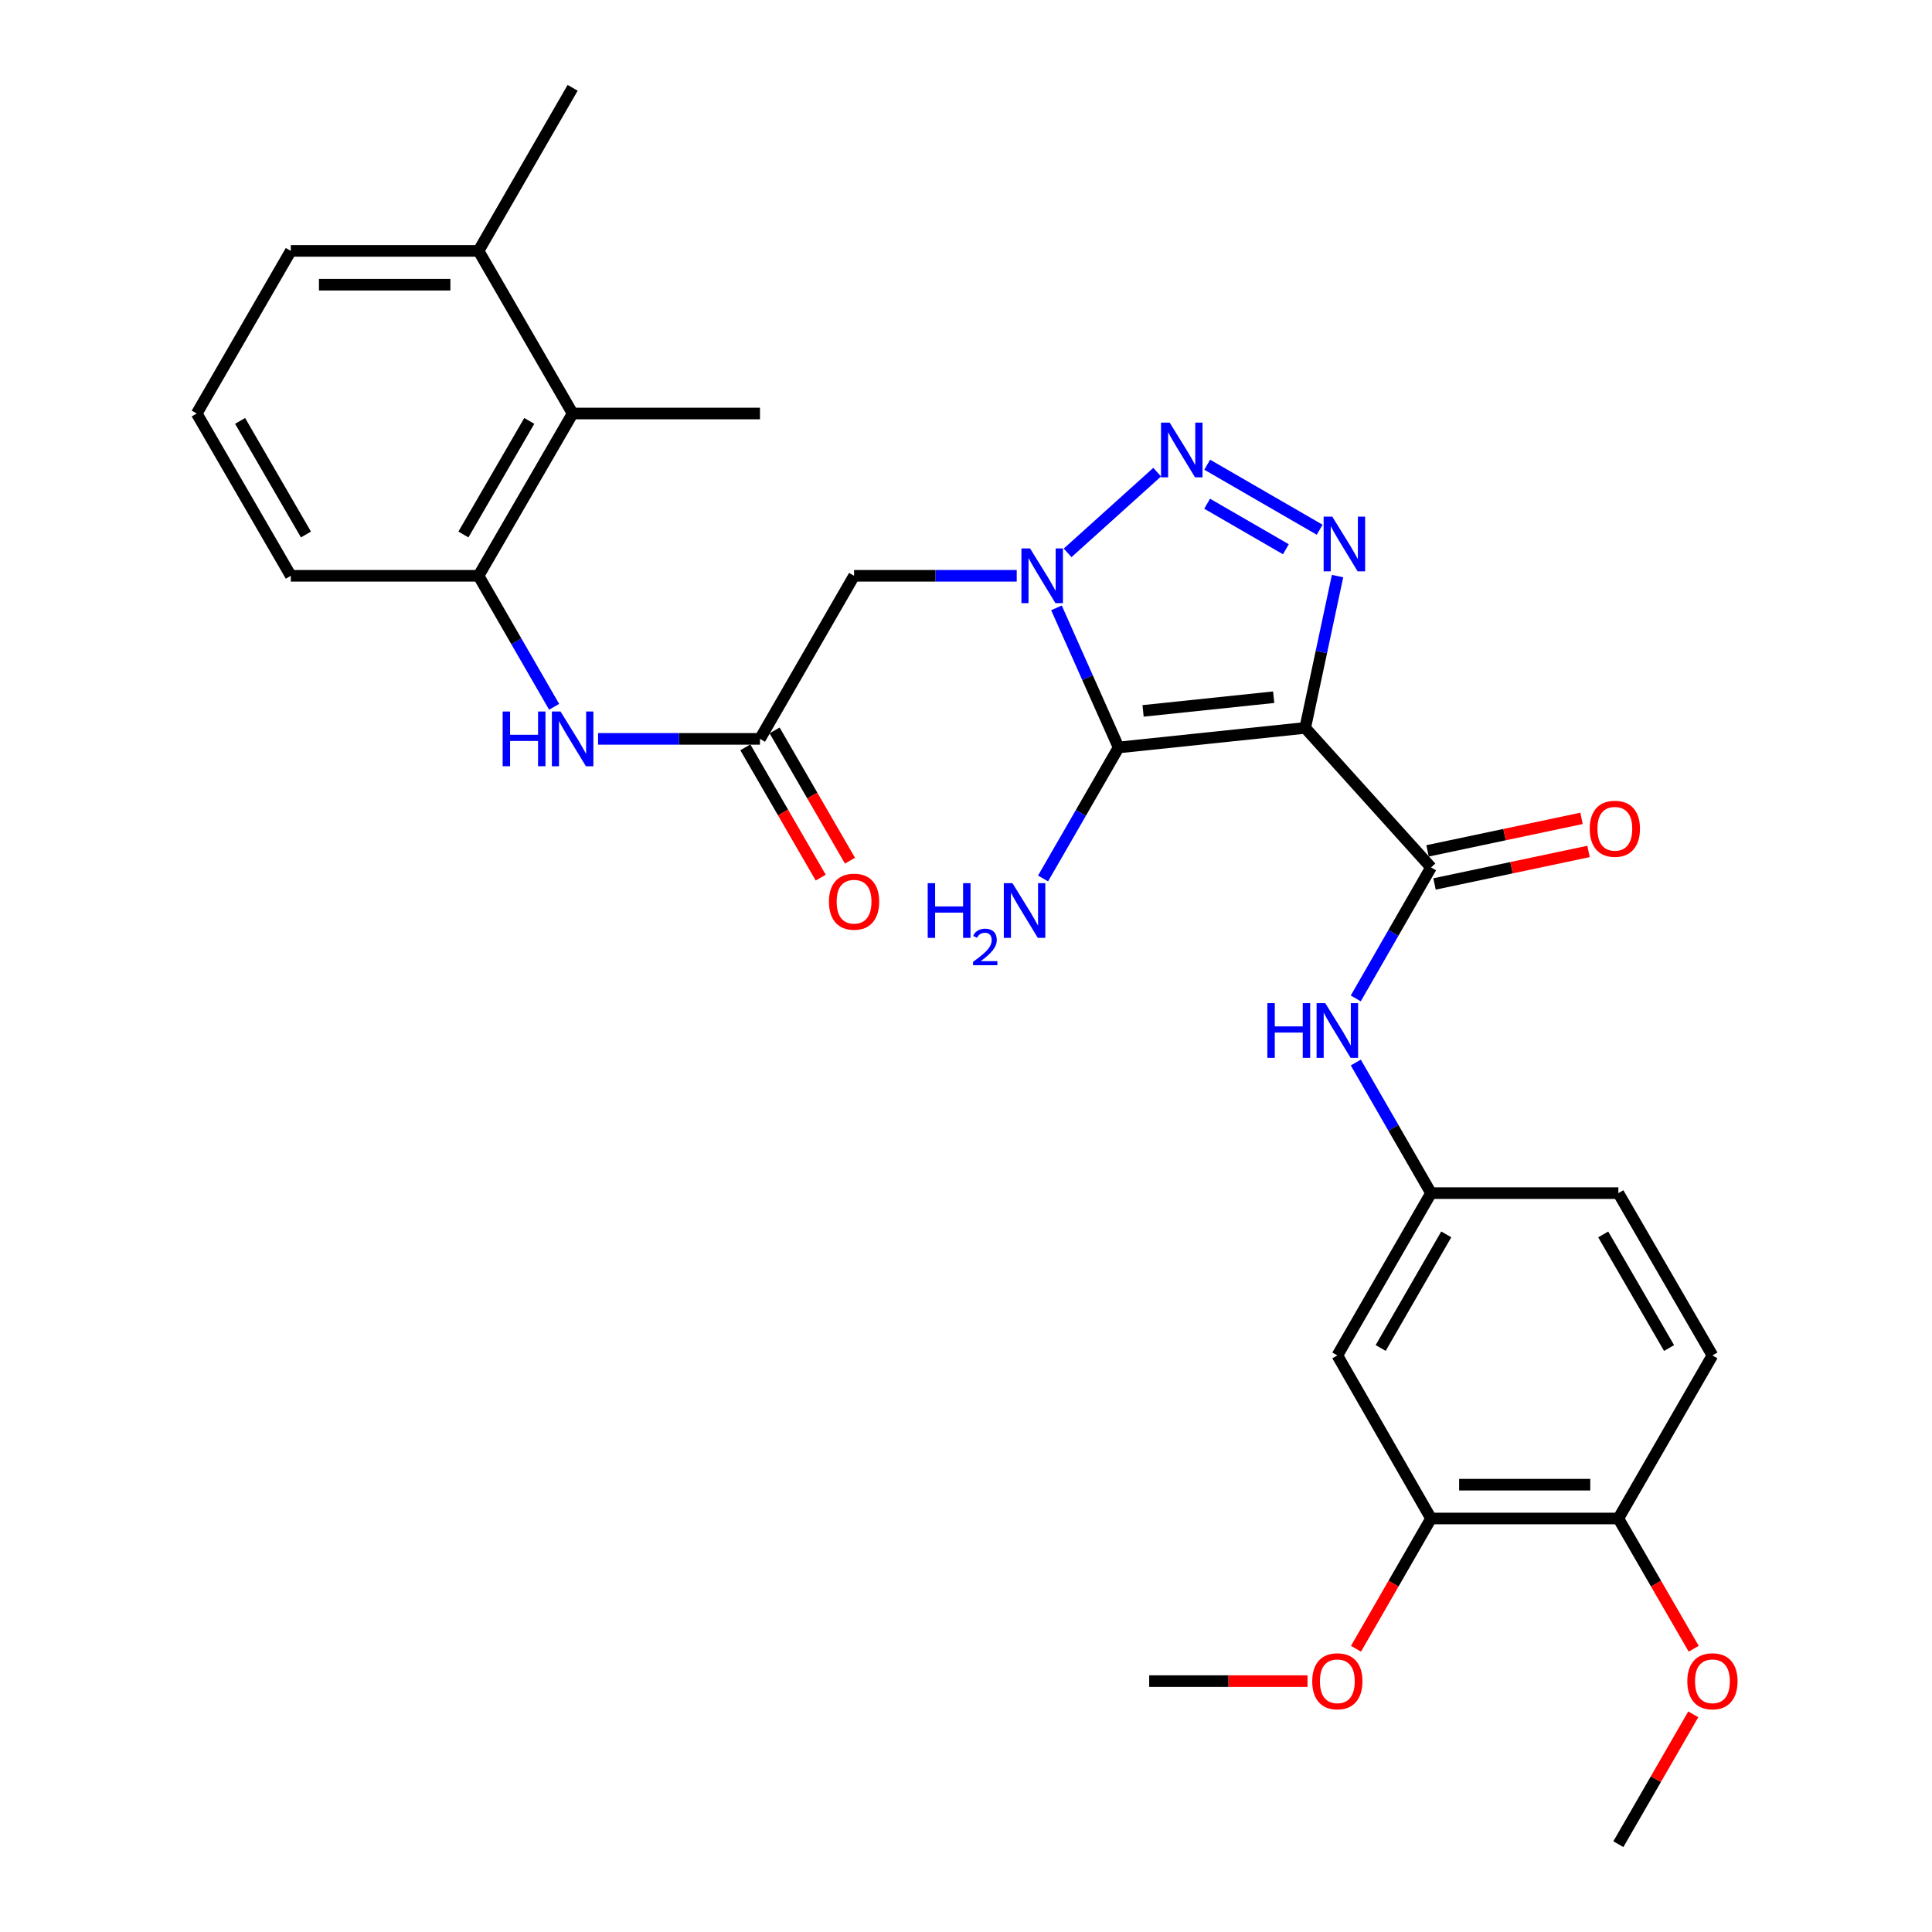 <?xml version='1.0' encoding='iso-8859-1'?>
<svg version='1.1' baseProfile='full'
              xmlns='http://www.w3.org/2000/svg'
                      xmlns:rdkit='http://www.rdkit.org/xml'
                      xmlns:xlink='http://www.w3.org/1999/xlink'
                  xml:space='preserve'
width='1000px' height='1000px' viewBox='0 0 1000 1000'>
<!-- END OF HEADER -->
<rect style='opacity:1.0;fill:#FFFFFF;stroke:none' width='1000' height='1000' x='0' y='0'> </rect>
<path class='bond-1' d='M 675.569,376.762 L 578.991,386.884' style='fill:none;fill-rule:evenodd;stroke:#000000;stroke-width:6px;stroke-linecap:butt;stroke-linejoin:miter;stroke-opacity:1' />
<path class='bond-1' d='M 659.258,360.875 L 591.654,367.96' style='fill:none;fill-rule:evenodd;stroke:#000000;stroke-width:6px;stroke-linecap:butt;stroke-linejoin:miter;stroke-opacity:1' />
<path class='bond-3' d='M 675.569,376.762 L 683.942,337.47' style='fill:none;fill-rule:evenodd;stroke:#000000;stroke-width:6px;stroke-linecap:butt;stroke-linejoin:miter;stroke-opacity:1' />
<path class='bond-3' d='M 683.942,337.47 L 692.315,298.178' style='fill:none;fill-rule:evenodd;stroke:#0000FF;stroke-width:6px;stroke-linecap:butt;stroke-linejoin:miter;stroke-opacity:1' />
<path class='bond-4' d='M 675.569,376.762 L 740.702,448.974' style='fill:none;fill-rule:evenodd;stroke:#000000;stroke-width:6px;stroke-linecap:butt;stroke-linejoin:miter;stroke-opacity:1' />
<path class='bond-0' d='M 546.817,314.627 L 562.904,350.756' style='fill:none;fill-rule:evenodd;stroke:#0000FF;stroke-width:6px;stroke-linecap:butt;stroke-linejoin:miter;stroke-opacity:1' />
<path class='bond-0' d='M 562.904,350.756 L 578.991,386.884' style='fill:none;fill-rule:evenodd;stroke:#000000;stroke-width:6px;stroke-linecap:butt;stroke-linejoin:miter;stroke-opacity:1' />
<path class='bond-5' d='M 526.255,298.036 L 484.159,298.036' style='fill:none;fill-rule:evenodd;stroke:#0000FF;stroke-width:6px;stroke-linecap:butt;stroke-linejoin:miter;stroke-opacity:1' />
<path class='bond-5' d='M 484.159,298.036 L 442.064,298.036' style='fill:none;fill-rule:evenodd;stroke:#000000;stroke-width:6px;stroke-linecap:butt;stroke-linejoin:miter;stroke-opacity:1' />
<path class='bond-30' d='M 552.601,286.164 L 598.951,244.385' style='fill:none;fill-rule:evenodd;stroke:#0000FF;stroke-width:6px;stroke-linecap:butt;stroke-linejoin:miter;stroke-opacity:1' />
<path class='bond-15' d='M 578.991,386.884 L 559.436,420.788' style='fill:none;fill-rule:evenodd;stroke:#000000;stroke-width:6px;stroke-linecap:butt;stroke-linejoin:miter;stroke-opacity:1' />
<path class='bond-15' d='M 559.436,420.788 L 539.881,454.692' style='fill:none;fill-rule:evenodd;stroke:#0000FF;stroke-width:6px;stroke-linecap:butt;stroke-linejoin:miter;stroke-opacity:1' />
<path class='bond-2' d='M 624.85,240.528 L 683.06,274.189' style='fill:none;fill-rule:evenodd;stroke:#0000FF;stroke-width:6px;stroke-linecap:butt;stroke-linejoin:miter;stroke-opacity:1' />
<path class='bond-2' d='M 624.821,260.728 L 665.568,284.29' style='fill:none;fill-rule:evenodd;stroke:#0000FF;stroke-width:6px;stroke-linecap:butt;stroke-linejoin:miter;stroke-opacity:1' />
<path class='bond-7' d='M 740.702,448.974 L 721.221,482.88' style='fill:none;fill-rule:evenodd;stroke:#000000;stroke-width:6px;stroke-linecap:butt;stroke-linejoin:miter;stroke-opacity:1' />
<path class='bond-7' d='M 721.221,482.88 L 701.739,516.785' style='fill:none;fill-rule:evenodd;stroke:#0000FF;stroke-width:6px;stroke-linecap:butt;stroke-linejoin:miter;stroke-opacity:1' />
<path class='bond-14' d='M 742.51,457.536 L 782.364,449.121' style='fill:none;fill-rule:evenodd;stroke:#000000;stroke-width:6px;stroke-linecap:butt;stroke-linejoin:miter;stroke-opacity:1' />
<path class='bond-14' d='M 782.364,449.121 L 822.218,440.707' style='fill:none;fill-rule:evenodd;stroke:#FF0000;stroke-width:6px;stroke-linecap:butt;stroke-linejoin:miter;stroke-opacity:1' />
<path class='bond-14' d='M 738.895,440.412 L 778.749,431.998' style='fill:none;fill-rule:evenodd;stroke:#000000;stroke-width:6px;stroke-linecap:butt;stroke-linejoin:miter;stroke-opacity:1' />
<path class='bond-14' d='M 778.749,431.998 L 818.602,423.583' style='fill:none;fill-rule:evenodd;stroke:#FF0000;stroke-width:6px;stroke-linecap:butt;stroke-linejoin:miter;stroke-opacity:1' />
<path class='bond-6' d='M 442.064,298.036 L 393.362,382.44' style='fill:none;fill-rule:evenodd;stroke:#000000;stroke-width:6px;stroke-linecap:butt;stroke-linejoin:miter;stroke-opacity:1' />
<path class='bond-8' d='M 393.362,382.44 L 351.461,382.44' style='fill:none;fill-rule:evenodd;stroke:#000000;stroke-width:6px;stroke-linecap:butt;stroke-linejoin:miter;stroke-opacity:1' />
<path class='bond-8' d='M 351.461,382.44 L 309.559,382.44' style='fill:none;fill-rule:evenodd;stroke:#0000FF;stroke-width:6px;stroke-linecap:butt;stroke-linejoin:miter;stroke-opacity:1' />
<path class='bond-17' d='M 385.787,386.823 L 405.293,420.537' style='fill:none;fill-rule:evenodd;stroke:#000000;stroke-width:6px;stroke-linecap:butt;stroke-linejoin:miter;stroke-opacity:1' />
<path class='bond-17' d='M 405.293,420.537 L 424.798,454.252' style='fill:none;fill-rule:evenodd;stroke:#FF0000;stroke-width:6px;stroke-linecap:butt;stroke-linejoin:miter;stroke-opacity:1' />
<path class='bond-17' d='M 400.936,378.058 L 420.441,411.773' style='fill:none;fill-rule:evenodd;stroke:#000000;stroke-width:6px;stroke-linecap:butt;stroke-linejoin:miter;stroke-opacity:1' />
<path class='bond-17' d='M 420.441,411.773 L 439.947,445.488' style='fill:none;fill-rule:evenodd;stroke:#FF0000;stroke-width:6px;stroke-linecap:butt;stroke-linejoin:miter;stroke-opacity:1' />
<path class='bond-13' d='M 701.762,549.967 L 721.232,583.764' style='fill:none;fill-rule:evenodd;stroke:#0000FF;stroke-width:6px;stroke-linecap:butt;stroke-linejoin:miter;stroke-opacity:1' />
<path class='bond-13' d='M 721.232,583.764 L 740.702,617.56' style='fill:none;fill-rule:evenodd;stroke:#000000;stroke-width:6px;stroke-linecap:butt;stroke-linejoin:miter;stroke-opacity:1' />
<path class='bond-9' d='M 286.819,365.844 L 267.256,331.94' style='fill:none;fill-rule:evenodd;stroke:#0000FF;stroke-width:6px;stroke-linecap:butt;stroke-linejoin:miter;stroke-opacity:1' />
<path class='bond-9' d='M 267.256,331.94 L 247.693,298.036' style='fill:none;fill-rule:evenodd;stroke:#000000;stroke-width:6px;stroke-linecap:butt;stroke-linejoin:miter;stroke-opacity:1' />
<path class='bond-10' d='M 247.693,298.036 L 296.395,214.03' style='fill:none;fill-rule:evenodd;stroke:#000000;stroke-width:6px;stroke-linecap:butt;stroke-linejoin:miter;stroke-opacity:1' />
<path class='bond-10' d='M 239.858,276.657 L 273.949,217.853' style='fill:none;fill-rule:evenodd;stroke:#000000;stroke-width:6px;stroke-linecap:butt;stroke-linejoin:miter;stroke-opacity:1' />
<path class='bond-23' d='M 247.693,298.036 L 150.523,298.036' style='fill:none;fill-rule:evenodd;stroke:#000000;stroke-width:6px;stroke-linecap:butt;stroke-linejoin:miter;stroke-opacity:1' />
<path class='bond-18' d='M 296.395,214.03 L 247.693,129.859' style='fill:none;fill-rule:evenodd;stroke:#000000;stroke-width:6px;stroke-linecap:butt;stroke-linejoin:miter;stroke-opacity:1' />
<path class='bond-25' d='M 296.395,214.03 L 393.362,214.03' style='fill:none;fill-rule:evenodd;stroke:#000000;stroke-width:6px;stroke-linecap:butt;stroke-linejoin:miter;stroke-opacity:1' />
<path class='bond-11' d='M 692.205,701.565 L 740.702,617.56' style='fill:none;fill-rule:evenodd;stroke:#000000;stroke-width:6px;stroke-linecap:butt;stroke-linejoin:miter;stroke-opacity:1' />
<path class='bond-11' d='M 714.636,697.715 L 748.585,638.911' style='fill:none;fill-rule:evenodd;stroke:#000000;stroke-width:6px;stroke-linecap:butt;stroke-linejoin:miter;stroke-opacity:1' />
<path class='bond-12' d='M 692.205,701.565 L 740.702,785.97' style='fill:none;fill-rule:evenodd;stroke:#000000;stroke-width:6px;stroke-linecap:butt;stroke-linejoin:miter;stroke-opacity:1' />
<path class='bond-21' d='M 740.702,785.97 L 721.279,819.681' style='fill:none;fill-rule:evenodd;stroke:#000000;stroke-width:6px;stroke-linecap:butt;stroke-linejoin:miter;stroke-opacity:1' />
<path class='bond-21' d='M 721.279,819.681 L 701.855,853.392' style='fill:none;fill-rule:evenodd;stroke:#FF0000;stroke-width:6px;stroke-linecap:butt;stroke-linejoin:miter;stroke-opacity:1' />
<path class='bond-31' d='M 740.702,785.97 L 837.659,785.97' style='fill:none;fill-rule:evenodd;stroke:#000000;stroke-width:6px;stroke-linecap:butt;stroke-linejoin:miter;stroke-opacity:1' />
<path class='bond-31' d='M 755.246,768.469 L 823.116,768.469' style='fill:none;fill-rule:evenodd;stroke:#000000;stroke-width:6px;stroke-linecap:butt;stroke-linejoin:miter;stroke-opacity:1' />
<path class='bond-20' d='M 740.702,617.56 L 837.659,617.56' style='fill:none;fill-rule:evenodd;stroke:#000000;stroke-width:6px;stroke-linecap:butt;stroke-linejoin:miter;stroke-opacity:1' />
<path class='bond-16' d='M 837.659,785.97 L 886.351,701.565' style='fill:none;fill-rule:evenodd;stroke:#000000;stroke-width:6px;stroke-linecap:butt;stroke-linejoin:miter;stroke-opacity:1' />
<path class='bond-22' d='M 837.659,785.97 L 857.16,819.68' style='fill:none;fill-rule:evenodd;stroke:#000000;stroke-width:6px;stroke-linecap:butt;stroke-linejoin:miter;stroke-opacity:1' />
<path class='bond-22' d='M 857.16,819.68 L 876.661,853.39' style='fill:none;fill-rule:evenodd;stroke:#FF0000;stroke-width:6px;stroke-linecap:butt;stroke-linejoin:miter;stroke-opacity:1' />
<path class='bond-27' d='M 247.693,129.859 L 296.395,45.455' style='fill:none;fill-rule:evenodd;stroke:#000000;stroke-width:6px;stroke-linecap:butt;stroke-linejoin:miter;stroke-opacity:1' />
<path class='bond-32' d='M 247.693,129.859 L 150.523,129.859' style='fill:none;fill-rule:evenodd;stroke:#000000;stroke-width:6px;stroke-linecap:butt;stroke-linejoin:miter;stroke-opacity:1' />
<path class='bond-32' d='M 233.118,147.36 L 165.098,147.36' style='fill:none;fill-rule:evenodd;stroke:#000000;stroke-width:6px;stroke-linecap:butt;stroke-linejoin:miter;stroke-opacity:1' />
<path class='bond-19' d='M 886.351,701.565 L 837.659,617.56' style='fill:none;fill-rule:evenodd;stroke:#000000;stroke-width:6px;stroke-linecap:butt;stroke-linejoin:miter;stroke-opacity:1' />
<path class='bond-19' d='M 863.906,697.741 L 829.822,638.937' style='fill:none;fill-rule:evenodd;stroke:#000000;stroke-width:6px;stroke-linecap:butt;stroke-linejoin:miter;stroke-opacity:1' />
<path class='bond-28' d='M 676.77,870.141 L 635.795,870.141' style='fill:none;fill-rule:evenodd;stroke:#FF0000;stroke-width:6px;stroke-linecap:butt;stroke-linejoin:miter;stroke-opacity:1' />
<path class='bond-28' d='M 635.795,870.141 L 594.82,870.141' style='fill:none;fill-rule:evenodd;stroke:#000000;stroke-width:6px;stroke-linecap:butt;stroke-linejoin:miter;stroke-opacity:1' />
<path class='bond-29' d='M 876.431,887.337 L 857.045,920.941' style='fill:none;fill-rule:evenodd;stroke:#FF0000;stroke-width:6px;stroke-linecap:butt;stroke-linejoin:miter;stroke-opacity:1' />
<path class='bond-29' d='M 857.045,920.941 L 837.659,954.545' style='fill:none;fill-rule:evenodd;stroke:#000000;stroke-width:6px;stroke-linecap:butt;stroke-linejoin:miter;stroke-opacity:1' />
<path class='bond-24' d='M 150.523,298.036 L 101.83,214.03' style='fill:none;fill-rule:evenodd;stroke:#000000;stroke-width:6px;stroke-linecap:butt;stroke-linejoin:miter;stroke-opacity:1' />
<path class='bond-24' d='M 158.36,276.659 L 124.276,217.855' style='fill:none;fill-rule:evenodd;stroke:#000000;stroke-width:6px;stroke-linecap:butt;stroke-linejoin:miter;stroke-opacity:1' />
<path class='bond-26' d='M 101.83,214.03 L 150.523,129.859' style='fill:none;fill-rule:evenodd;stroke:#000000;stroke-width:6px;stroke-linecap:butt;stroke-linejoin:miter;stroke-opacity:1' />
<path  class='atom-1' d='M 533.169 283.876
L 542.449 298.876
Q 543.369 300.356, 544.849 303.036
Q 546.329 305.716, 546.409 305.876
L 546.409 283.876
L 550.169 283.876
L 550.169 312.196
L 546.289 312.196
L 536.329 295.796
Q 535.169 293.876, 533.929 291.676
Q 532.729 289.476, 532.369 288.796
L 532.369 312.196
L 528.689 312.196
L 528.689 283.876
L 533.169 283.876
' fill='#0000FF'/>
<path  class='atom-3' d='M 605.42 218.752
L 614.7 233.752
Q 615.62 235.232, 617.1 237.912
Q 618.58 240.592, 618.66 240.752
L 618.66 218.752
L 622.42 218.752
L 622.42 247.072
L 618.54 247.072
L 608.58 230.672
Q 607.42 228.752, 606.18 226.552
Q 604.98 224.352, 604.62 223.672
L 604.62 247.072
L 600.94 247.072
L 600.94 218.752
L 605.42 218.752
' fill='#0000FF'/>
<path  class='atom-4' d='M 689.591 267.425
L 698.871 282.425
Q 699.791 283.905, 701.271 286.585
Q 702.751 289.265, 702.831 289.425
L 702.831 267.425
L 706.591 267.425
L 706.591 295.745
L 702.711 295.745
L 692.751 279.345
Q 691.591 277.425, 690.351 275.225
Q 689.151 273.025, 688.791 272.345
L 688.791 295.745
L 685.111 295.745
L 685.111 267.425
L 689.591 267.425
' fill='#0000FF'/>
<path  class='atom-8' d='M 655.985 519.219
L 659.825 519.219
L 659.825 531.259
L 674.305 531.259
L 674.305 519.219
L 678.145 519.219
L 678.145 547.539
L 674.305 547.539
L 674.305 534.459
L 659.825 534.459
L 659.825 547.539
L 655.985 547.539
L 655.985 519.219
' fill='#0000FF'/>
<path  class='atom-8' d='M 685.945 519.219
L 695.225 534.219
Q 696.145 535.699, 697.625 538.379
Q 699.105 541.059, 699.185 541.219
L 699.185 519.219
L 702.945 519.219
L 702.945 547.539
L 699.065 547.539
L 689.105 531.139
Q 687.945 529.219, 686.705 527.019
Q 685.505 524.819, 685.145 524.139
L 685.145 547.539
L 681.465 547.539
L 681.465 519.219
L 685.945 519.219
' fill='#0000FF'/>
<path  class='atom-9' d='M 260.175 368.28
L 264.015 368.28
L 264.015 380.32
L 278.495 380.32
L 278.495 368.28
L 282.335 368.28
L 282.335 396.6
L 278.495 396.6
L 278.495 383.52
L 264.015 383.52
L 264.015 396.6
L 260.175 396.6
L 260.175 368.28
' fill='#0000FF'/>
<path  class='atom-9' d='M 290.135 368.28
L 299.415 383.28
Q 300.335 384.76, 301.815 387.44
Q 303.295 390.12, 303.375 390.28
L 303.375 368.28
L 307.135 368.28
L 307.135 396.6
L 303.255 396.6
L 293.295 380.2
Q 292.135 378.28, 290.895 376.08
Q 289.695 373.88, 289.335 373.2
L 289.335 396.6
L 285.655 396.6
L 285.655 368.28
L 290.135 368.28
' fill='#0000FF'/>
<path  class='atom-15' d='M 822.841 428.967
Q 822.841 422.167, 826.201 418.367
Q 829.561 414.567, 835.841 414.567
Q 842.121 414.567, 845.481 418.367
Q 848.841 422.167, 848.841 428.967
Q 848.841 435.847, 845.441 439.767
Q 842.041 443.647, 835.841 443.647
Q 829.601 443.647, 826.201 439.767
Q 822.841 435.887, 822.841 428.967
M 835.841 440.447
Q 840.161 440.447, 842.481 437.567
Q 844.841 434.647, 844.841 428.967
Q 844.841 423.407, 842.481 420.607
Q 840.161 417.767, 835.841 417.767
Q 831.521 417.767, 829.161 420.567
Q 826.841 423.367, 826.841 428.967
Q 826.841 434.687, 829.161 437.567
Q 831.521 440.447, 835.841 440.447
' fill='#FF0000'/>
<path  class='atom-16' d='M 480.176 457.128
L 484.016 457.128
L 484.016 469.168
L 498.496 469.168
L 498.496 457.128
L 502.336 457.128
L 502.336 485.448
L 498.496 485.448
L 498.496 472.368
L 484.016 472.368
L 484.016 485.448
L 480.176 485.448
L 480.176 457.128
' fill='#0000FF'/>
<path  class='atom-16' d='M 503.709 484.455
Q 504.395 482.686, 506.032 481.709
Q 507.669 480.706, 509.939 480.706
Q 512.764 480.706, 514.348 482.237
Q 515.932 483.768, 515.932 486.487
Q 515.932 489.259, 513.873 491.847
Q 511.84 494.434, 507.616 497.496
L 516.249 497.496
L 516.249 499.608
L 503.656 499.608
L 503.656 497.839
Q 507.141 495.358, 509.2 493.51
Q 511.286 491.662, 512.289 489.999
Q 513.292 488.335, 513.292 486.619
Q 513.292 484.824, 512.394 483.821
Q 511.497 482.818, 509.939 482.818
Q 508.434 482.818, 507.431 483.425
Q 506.428 484.032, 505.715 485.379
L 503.709 484.455
' fill='#0000FF'/>
<path  class='atom-16' d='M 524.049 457.128
L 533.329 472.128
Q 534.249 473.608, 535.729 476.288
Q 537.209 478.968, 537.289 479.128
L 537.289 457.128
L 541.049 457.128
L 541.049 485.448
L 537.169 485.448
L 527.209 469.048
Q 526.049 467.128, 524.809 464.928
Q 523.609 462.728, 523.249 462.048
L 523.249 485.448
L 519.569 485.448
L 519.569 457.128
L 524.049 457.128
' fill='#0000FF'/>
<path  class='atom-18' d='M 429.064 466.701
Q 429.064 459.901, 432.424 456.101
Q 435.784 452.301, 442.064 452.301
Q 448.344 452.301, 451.704 456.101
Q 455.064 459.901, 455.064 466.701
Q 455.064 473.581, 451.664 477.501
Q 448.264 481.381, 442.064 481.381
Q 435.824 481.381, 432.424 477.501
Q 429.064 473.621, 429.064 466.701
M 442.064 478.181
Q 446.384 478.181, 448.704 475.301
Q 451.064 472.381, 451.064 466.701
Q 451.064 461.141, 448.704 458.341
Q 446.384 455.501, 442.064 455.501
Q 437.744 455.501, 435.384 458.301
Q 433.064 461.101, 433.064 466.701
Q 433.064 472.421, 435.384 475.301
Q 437.744 478.181, 442.064 478.181
' fill='#FF0000'/>
<path  class='atom-22' d='M 679.205 870.221
Q 679.205 863.421, 682.565 859.621
Q 685.925 855.821, 692.205 855.821
Q 698.485 855.821, 701.845 859.621
Q 705.205 863.421, 705.205 870.221
Q 705.205 877.101, 701.805 881.021
Q 698.405 884.901, 692.205 884.901
Q 685.965 884.901, 682.565 881.021
Q 679.205 877.141, 679.205 870.221
M 692.205 881.701
Q 696.525 881.701, 698.845 878.821
Q 701.205 875.901, 701.205 870.221
Q 701.205 864.661, 698.845 861.861
Q 696.525 859.021, 692.205 859.021
Q 687.885 859.021, 685.525 861.821
Q 683.205 864.621, 683.205 870.221
Q 683.205 875.941, 685.525 878.821
Q 687.885 881.701, 692.205 881.701
' fill='#FF0000'/>
<path  class='atom-23' d='M 873.351 870.221
Q 873.351 863.421, 876.711 859.621
Q 880.071 855.821, 886.351 855.821
Q 892.631 855.821, 895.991 859.621
Q 899.351 863.421, 899.351 870.221
Q 899.351 877.101, 895.951 881.021
Q 892.551 884.901, 886.351 884.901
Q 880.111 884.901, 876.711 881.021
Q 873.351 877.141, 873.351 870.221
M 886.351 881.701
Q 890.671 881.701, 892.991 878.821
Q 895.351 875.901, 895.351 870.221
Q 895.351 864.661, 892.991 861.861
Q 890.671 859.021, 886.351 859.021
Q 882.031 859.021, 879.671 861.821
Q 877.351 864.621, 877.351 870.221
Q 877.351 875.941, 879.671 878.821
Q 882.031 881.701, 886.351 881.701
' fill='#FF0000'/>
</svg>
